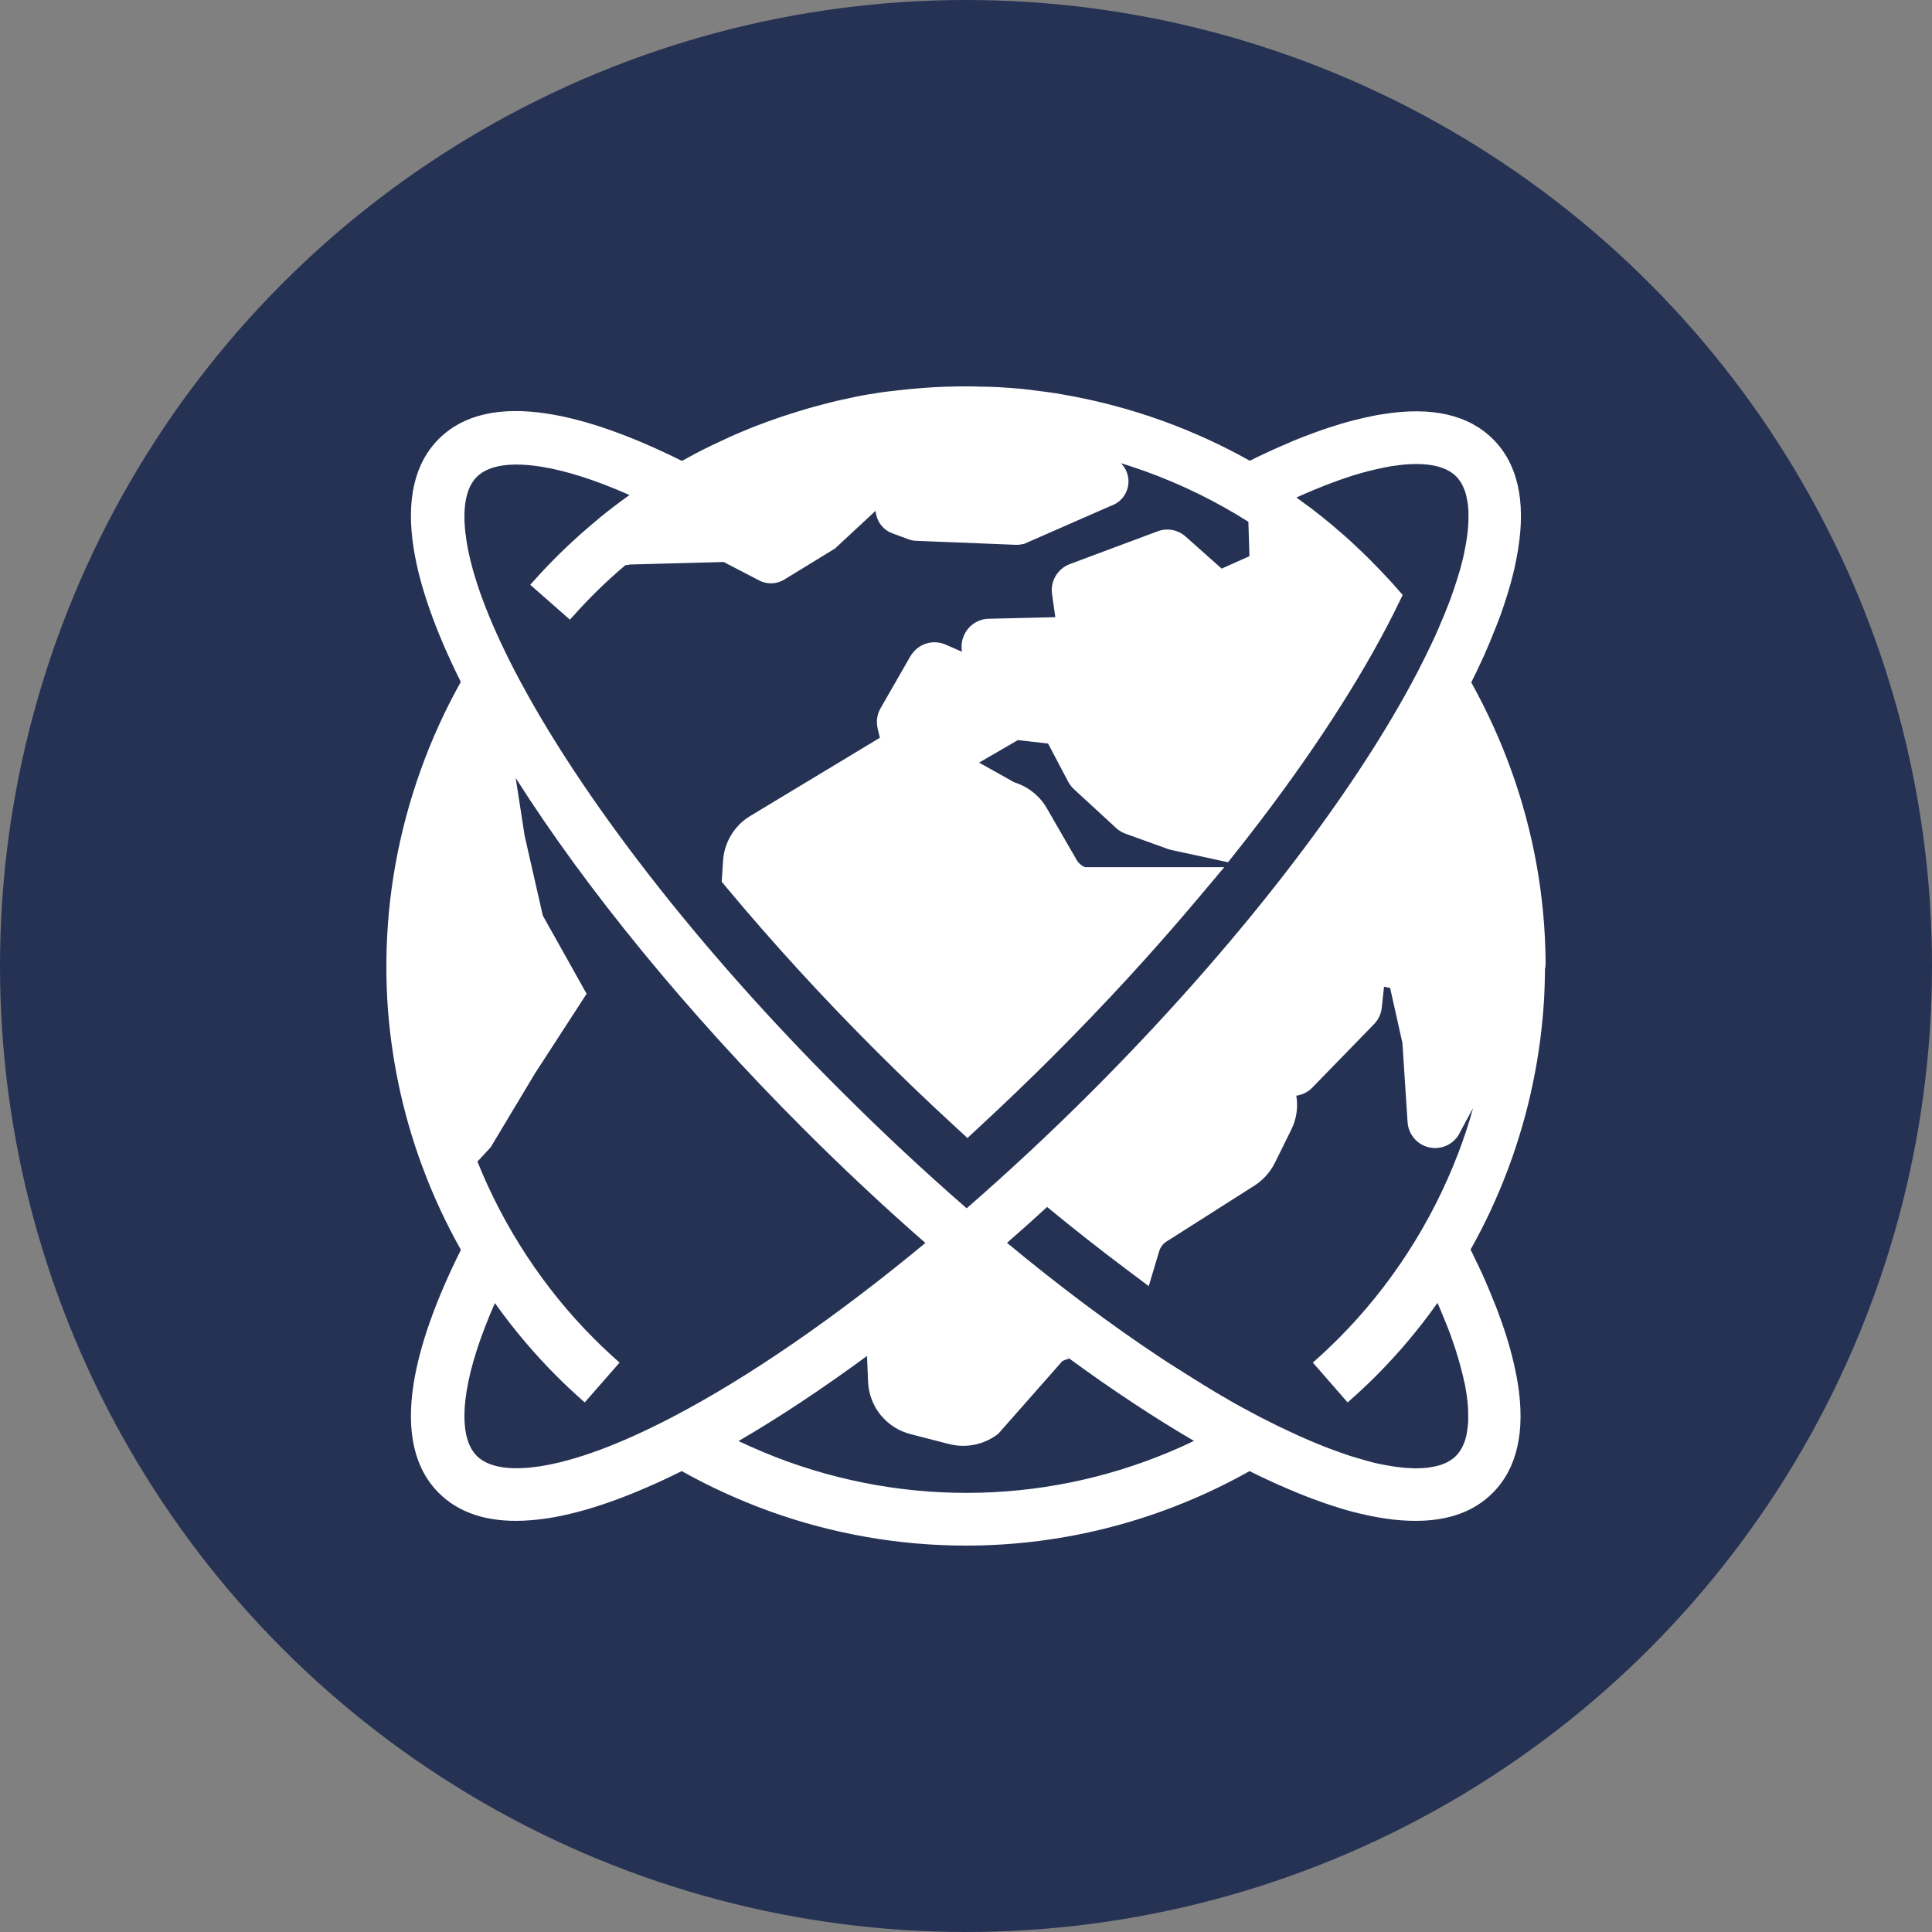<svg width="100" height="100" viewBox="0 0 100 100" fill="none" xmlns="http://www.w3.org/2000/svg">
<rect x="0" y="0" width="100" height="100" fill="#808080" stroke="none"/>
<circle cx="50" cy="50" r="50" fill="#253254"/>
<path d="M80 49.733C79.966 46.37 79.37 43.041 78.212 39.843C77.664 38.322 76.986 36.836 76.212 35.431C76.192 35.397 76.171 35.356 76.151 35.322C76.356 34.918 76.548 34.514 76.726 34.123C76.76 34.055 76.788 33.986 76.822 33.918C76.836 33.884 76.849 33.849 76.863 33.815C76.89 33.76 76.911 33.699 76.938 33.644C76.98 33.548 77.021 33.452 77.062 33.356C77.096 33.274 77.13 33.192 77.164 33.11C77.199 33.034 77.226 32.966 77.253 32.89C77.294 32.794 77.329 32.706 77.363 32.616C77.397 32.534 77.425 32.452 77.459 32.377C77.48 32.336 77.493 32.288 77.507 32.247C77.514 32.24 77.514 32.226 77.52 32.219C77.548 32.144 77.575 32.069 77.603 32C77.616 31.959 77.637 31.918 77.651 31.877C77.678 31.808 77.706 31.733 77.726 31.664C77.781 31.507 77.836 31.356 77.884 31.199C77.931 31.048 77.98 30.904 78.027 30.753C78.089 30.548 78.151 30.343 78.206 30.137C78.219 30.089 78.233 30.048 78.24 30C78.253 29.945 78.274 29.884 78.288 29.829C78.301 29.774 78.315 29.719 78.329 29.664C78.377 29.473 78.418 29.288 78.452 29.103C78.459 29.062 78.473 29.014 78.48 28.973C78.5 28.863 78.52 28.753 78.541 28.644C78.548 28.61 78.555 28.575 78.562 28.541C78.569 28.493 78.575 28.445 78.582 28.397C78.98 25.897 78.541 23.993 77.281 22.733C76.02 21.473 74.116 21.034 71.616 21.431C71.569 21.438 71.527 21.445 71.48 21.452C71.438 21.459 71.39 21.466 71.349 21.473C71.301 21.48 71.26 21.486 71.212 21.5C71.157 21.507 71.11 21.52 71.055 21.527C71.048 21.527 71.041 21.527 71.034 21.534C71 21.541 70.966 21.548 70.931 21.555C70.678 21.61 70.425 21.664 70.157 21.733C70.089 21.753 70.014 21.767 69.938 21.788C69.863 21.808 69.794 21.829 69.719 21.849C69.644 21.87 69.569 21.89 69.5 21.911C69.425 21.931 69.349 21.952 69.274 21.98C69.123 22.027 68.973 22.075 68.815 22.123C68.664 22.178 68.507 22.226 68.349 22.281C68.192 22.336 68.034 22.397 67.877 22.452C67.719 22.514 67.555 22.575 67.39 22.637C67.247 22.692 67.11 22.753 66.966 22.808C66.925 22.829 66.877 22.843 66.836 22.863C66.829 22.863 66.815 22.87 66.808 22.877C66.753 22.897 66.706 22.918 66.651 22.945C66.486 23.014 66.315 23.089 66.144 23.164C65.938 23.253 65.726 23.356 65.514 23.452C65.445 23.486 65.37 23.52 65.294 23.555C65.199 23.603 65.103 23.644 65.007 23.692C64.904 23.74 64.794 23.794 64.692 23.849C63.253 23.041 61.74 22.349 60.171 21.781C58.473 21.171 56.719 20.706 54.966 20.411C54.938 20.404 54.918 20.404 54.89 20.397L54.863 20.39C54.849 20.39 54.836 20.384 54.822 20.384C54.815 20.384 54.801 20.384 54.794 20.377L54.74 20.37C54.712 20.363 54.678 20.363 54.651 20.356L54.507 20.336C54.445 20.329 54.39 20.315 54.329 20.308L54.171 20.288C54.103 20.281 54.027 20.267 53.959 20.26L53.904 20.253C53.815 20.24 53.733 20.233 53.644 20.219C53.569 20.212 53.5 20.199 53.425 20.192L53.336 20.178C53.247 20.171 53.164 20.157 53.075 20.151C53.041 20.144 53.007 20.144 52.966 20.137C52.897 20.13 52.822 20.123 52.753 20.116H52.74C52.637 20.11 52.534 20.096 52.418 20.089H52.39C52.37 20.089 52.356 20.089 52.336 20.082C52.267 20.075 52.192 20.069 52.123 20.069C52.02 20.062 51.918 20.055 51.822 20.048C51.719 20.041 51.623 20.034 51.52 20.034C51.486 20.034 51.452 20.027 51.418 20.027C51.349 20.027 51.281 20.02 51.219 20.02H51.185C51.103 20.02 51.021 20.014 50.931 20.014C50.911 20.014 50.884 20.014 50.856 20.014C50.822 20.014 50.788 20.014 50.747 20.014C50.706 20.014 50.657 20.014 50.616 20.007C50.514 20.007 50.411 20 50.301 20C50.103 20 49.904 20 49.706 20C49.692 20 49.678 20 49.664 20H49.63C49.445 20 49.281 20.007 49.123 20.014H49.103C49.089 20.014 49.075 20.014 49.062 20.014C49.041 20.014 49.02 20.014 48.993 20.014C48.904 20.014 48.822 20.02 48.733 20.027C48.719 20.027 48.699 20.027 48.678 20.027C48.63 20.027 48.582 20.034 48.534 20.034C48.493 20.034 48.459 20.041 48.418 20.041H48.363C48.26 20.048 48.151 20.055 48.048 20.062H48.041C47.726 20.082 47.418 20.11 47.123 20.137C47.041 20.144 46.959 20.151 46.877 20.164H46.849C46.836 20.164 46.822 20.164 46.801 20.171C46.712 20.178 46.623 20.192 46.527 20.199C46.431 20.212 46.336 20.219 46.233 20.233L46.062 20.253C46.041 20.253 46.014 20.26 45.993 20.26C45.918 20.267 45.843 20.281 45.767 20.288C45.706 20.294 45.644 20.308 45.589 20.315L45.534 20.322C45.438 20.336 45.336 20.349 45.24 20.37C45.206 20.377 45.171 20.384 45.137 20.384L44.925 20.418C44.884 20.425 44.843 20.431 44.801 20.438L44.774 20.445C44.719 20.452 44.664 20.466 44.603 20.473L44.575 20.48C44.52 20.493 44.466 20.5 44.404 20.514C44.329 20.527 44.247 20.541 44.178 20.562C44.11 20.575 44.048 20.589 43.986 20.603C43.945 20.61 43.897 20.623 43.856 20.63L43.808 20.644C43.74 20.657 43.671 20.671 43.603 20.685C43.52 20.706 43.445 20.719 43.363 20.74C43.294 20.753 43.233 20.767 43.164 20.788C43.069 20.808 42.973 20.836 42.877 20.856L42.808 20.877C42.753 20.89 42.699 20.904 42.651 20.918H42.644L42.569 20.938C42.411 20.98 42.26 21.02 42.103 21.062L41.938 21.11C41.918 21.116 41.897 21.116 41.884 21.123L41.836 21.137C41.726 21.171 41.61 21.206 41.493 21.24C41.404 21.267 41.315 21.294 41.226 21.322C41.137 21.349 41.048 21.377 40.966 21.404C40.884 21.431 40.801 21.459 40.712 21.486L40.644 21.507C40.548 21.534 40.452 21.569 40.356 21.603C40.137 21.678 39.931 21.753 39.733 21.822C39.657 21.849 39.589 21.877 39.514 21.904C39.425 21.938 39.343 21.973 39.253 22C39.192 22.02 39.137 22.048 39.075 22.069C38.911 22.13 38.767 22.192 38.623 22.253C38.569 22.274 38.507 22.301 38.452 22.322C38.39 22.349 38.329 22.377 38.26 22.404C38.185 22.438 38.11 22.466 38.034 22.5L38.02 22.507C37.925 22.548 37.822 22.596 37.726 22.637C37.678 22.657 37.63 22.685 37.582 22.706C37.343 22.815 37.103 22.931 36.849 23.048C36.781 23.082 36.712 23.116 36.644 23.151L36.582 23.178C36.418 23.26 36.24 23.349 36.041 23.452L35.74 23.616C35.692 23.644 35.637 23.671 35.589 23.699C35.534 23.726 35.48 23.76 35.425 23.788L35.363 23.822C35.343 23.836 35.322 23.849 35.294 23.856C32.657 22.541 30.336 21.726 28.377 21.418C25.877 21.02 23.973 21.459 22.712 22.719C21.452 23.98 21.014 25.884 21.411 28.384C21.719 30.343 22.541 32.664 23.849 35.294C23.829 35.329 23.808 35.37 23.788 35.411C23.007 36.815 22.336 38.301 21.788 39.822C20.637 43.02 20.034 46.343 20 49.712C20 49.863 20 50.02 20 50.171C20 50.226 20 50.281 20 50.336C20 50.356 20 50.37 20 50.39C20 50.48 20 50.575 20.007 50.664V50.671C20.007 50.781 20.014 50.89 20.014 51V51.007C20.02 51.116 20.02 51.233 20.027 51.343C20.034 51.445 20.041 51.548 20.041 51.651V51.671C20.212 54.657 20.822 57.596 21.87 60.411L21.925 60.548C21.931 60.575 21.945 60.596 21.952 60.623L21.959 60.644C22.486 62.034 23.123 63.39 23.856 64.692C22.541 67.329 21.719 69.651 21.411 71.61C21.014 74.11 21.452 76.014 22.712 77.274C23.671 78.233 25.007 78.719 26.699 78.719C27.226 78.719 27.788 78.671 28.377 78.582C30.336 78.274 32.657 77.452 35.288 76.144C36.726 76.952 38.247 77.644 39.808 78.212C43.123 79.411 46.569 80 50 80C55.082 80 60.13 78.699 64.678 76.144C64.788 76.199 64.89 76.247 64.993 76.301C65.206 76.404 65.418 76.507 65.63 76.603C65.706 76.637 65.788 76.671 65.863 76.712C65.938 76.747 66.014 76.781 66.089 76.815C66.151 76.843 66.206 76.87 66.267 76.89C66.569 77.027 66.87 77.151 67.164 77.274C67.247 77.308 67.329 77.343 67.404 77.37C67.486 77.404 67.562 77.431 67.644 77.466C67.712 77.493 67.788 77.52 67.856 77.548C67.884 77.555 67.904 77.569 67.931 77.575C67.993 77.596 68.055 77.623 68.123 77.644C68.253 77.692 68.377 77.733 68.5 77.781C68.548 77.801 68.596 77.815 68.651 77.829C68.706 77.849 68.767 77.87 68.822 77.89C68.938 77.931 69.055 77.966 69.171 78C69.199 78.007 69.226 78.02 69.253 78.027C69.288 78.041 69.322 78.048 69.356 78.062C69.548 78.123 69.74 78.178 69.925 78.226C69.952 78.233 69.98 78.24 70 78.247C70.062 78.26 70.123 78.281 70.192 78.294C70.247 78.308 70.308 78.322 70.363 78.336C70.788 78.438 71.199 78.52 71.596 78.582C72.192 78.678 72.747 78.719 73.274 78.719C74.966 78.719 76.301 78.24 77.26 77.274C78.52 76.014 78.959 74.11 78.562 71.61C78.548 71.534 78.534 71.452 78.52 71.377C78.507 71.315 78.5 71.247 78.486 71.185C78.48 71.151 78.473 71.123 78.466 71.096C78.452 71.027 78.438 70.959 78.425 70.89C78.411 70.829 78.397 70.767 78.384 70.706C78.377 70.671 78.37 70.637 78.363 70.603C78.294 70.308 78.219 70.007 78.13 69.699C78.116 69.644 78.096 69.589 78.082 69.534C78.062 69.466 78.041 69.397 78.021 69.329C78 69.253 77.973 69.178 77.952 69.103C77.918 69 77.884 68.89 77.849 68.788C77.822 68.699 77.788 68.616 77.76 68.527C77.726 68.425 77.692 68.329 77.651 68.226C77.623 68.157 77.596 68.082 77.575 68.014C77.534 67.904 77.493 67.794 77.452 67.685C77.418 67.589 77.377 67.493 77.336 67.397C77.267 67.233 77.206 67.069 77.137 66.904C77.069 66.74 76.993 66.569 76.925 66.404C76.849 66.233 76.774 66.062 76.699 65.89C76.657 65.801 76.616 65.719 76.575 65.63C76.541 65.548 76.5 65.466 76.459 65.384C76.452 65.377 76.452 65.37 76.445 65.363C76.404 65.274 76.363 65.192 76.322 65.103C76.281 65.014 76.24 64.931 76.199 64.843C76.199 64.836 76.192 64.836 76.192 64.829C76.171 64.794 76.157 64.76 76.137 64.726C76.13 64.712 76.123 64.699 76.116 64.678C76.11 64.671 76.11 64.657 76.103 64.651C76.11 64.657 76.11 64.671 76.116 64.678C76.849 63.377 77.48 62.027 78.007 60.637L78.014 60.616C78.027 60.582 78.034 60.555 78.048 60.527L78.096 60.404C79.137 57.589 79.753 54.651 79.925 51.657V51.644C79.931 51.541 79.931 51.438 79.938 51.336C79.945 51.226 79.945 51.11 79.952 51C79.952 50.89 79.959 50.774 79.959 50.671C79.959 50.575 79.966 50.48 79.966 50.384C79.966 50.363 79.966 50.349 79.966 50.329C79.966 50.274 79.966 50.219 79.966 50.164C80 50.041 80 49.884 80 49.733ZM24.678 24.685C25.431 23.931 26.89 23.98 27.98 24.151C29.294 24.356 30.836 24.849 32.582 25.623C32.438 25.726 32.294 25.829 32.157 25.931C32.082 25.986 32.007 26.041 31.931 26.103C31.843 26.164 31.76 26.233 31.678 26.294C31.555 26.384 31.431 26.486 31.274 26.61C31.26 26.616 31.253 26.63 31.24 26.637C31.13 26.726 31.02 26.808 30.918 26.904C29.747 27.87 28.637 28.931 27.63 30.062L27.623 30.069C27.562 30.137 27.5 30.206 27.445 30.267L29.5 32.075C29.555 32.014 29.61 31.945 29.671 31.884L29.678 31.877C30.507 30.945 31.411 30.062 32.37 29.253C32.445 29.253 32.527 29.24 32.603 29.219L37.459 29.089L39.288 30.041C39.48 30.144 39.692 30.192 39.904 30.192C40.151 30.192 40.39 30.123 40.603 29.993L43.11 28.459L43.206 28.404L45.322 26.438C45.329 26.493 45.329 26.541 45.343 26.596C45.425 27.062 45.753 27.452 46.199 27.61L47.041 27.918C47.171 27.966 47.301 27.993 47.438 27.993L52.569 28.199C52.685 28.206 52.794 28.192 52.904 28.171L53.007 28.151L57.493 26.185C57.89 26.055 58.212 25.74 58.343 25.336C58.493 24.89 58.39 24.39 58.082 24.041L58.021 23.973C58.431 24.103 58.843 24.24 59.253 24.384C61.137 25.062 62.938 25.945 64.616 27.007L64.671 28.788L63.233 29.431L61.37 27.774C60.973 27.418 60.411 27.315 59.918 27.5L55.37 29.199C54.747 29.431 54.356 30.082 54.452 30.74L54.623 31.945L51.171 32.027C50.774 32.034 50.397 32.212 50.137 32.507C49.877 32.801 49.74 33.199 49.774 33.589L49.788 33.733L48.959 33.37C48.384 33.116 47.719 33.253 47.301 33.726L47.288 33.74C47.253 33.781 47.219 33.829 47.185 33.87C47.164 33.897 47.151 33.925 47.13 33.952L45.582 36.651C45.397 36.966 45.343 37.336 45.425 37.692L45.541 38.192C45.527 38.199 45.514 38.206 45.5 38.212L38.836 42.233C38.014 42.726 37.486 43.596 37.425 44.555L37.356 45.637L37.616 45.952C39.993 48.801 42.596 51.651 45.37 54.418C46.685 55.733 48.034 57.027 49.377 58.26L50.075 58.904L50.767 58.26C52.027 57.096 53.294 55.877 54.527 54.644C57.164 52.007 59.657 49.294 61.952 46.569L63.37 44.884H56.151C55.973 44.808 55.822 44.678 55.726 44.507L54.185 41.836C53.815 41.192 53.206 40.712 52.5 40.493L50.678 39.473L52.685 38.308L54.247 38.486L55.288 40.459C55.363 40.603 55.466 40.733 55.582 40.843L57.76 42.849C57.904 42.986 58.069 43.082 58.253 43.151L60.452 43.945C60.507 43.966 60.562 43.98 60.623 43.993L63.562 44.63L63.959 44.13C67.274 39.959 70.007 35.856 71.863 32.281C72.014 31.986 72.164 31.699 72.301 31.411L72.603 30.794L72.151 30.281C72.062 30.178 71.973 30.082 71.884 29.986C71.87 29.973 71.856 29.959 71.843 29.945C71.747 29.843 71.651 29.74 71.548 29.63C71.452 29.527 71.356 29.431 71.26 29.329C71.233 29.301 71.212 29.281 71.192 29.26C71.103 29.164 71.007 29.075 70.918 28.98C70.904 28.966 70.89 28.952 70.884 28.945C70.788 28.856 70.699 28.76 70.603 28.671C70.582 28.651 70.562 28.63 70.548 28.616C70.466 28.541 70.39 28.466 70.308 28.39L70.301 28.384C70.253 28.336 70.206 28.294 70.157 28.247C70.089 28.185 70.027 28.123 69.959 28.062C69.925 28.027 69.89 28 69.856 27.966C69.774 27.89 69.692 27.815 69.603 27.74C69.575 27.719 69.555 27.699 69.527 27.671L69.5 27.651C69.431 27.589 69.363 27.527 69.294 27.473C69.24 27.425 69.192 27.384 69.137 27.336C69.062 27.274 68.986 27.206 68.911 27.144C68.87 27.11 68.836 27.082 68.794 27.048C68.692 26.966 68.61 26.897 68.527 26.829C68.5 26.808 68.48 26.788 68.452 26.767C68.363 26.699 68.267 26.623 68.178 26.555C68.144 26.527 68.11 26.5 68.075 26.473C67.993 26.411 67.918 26.349 67.836 26.288C67.788 26.247 67.74 26.212 67.685 26.178C67.603 26.116 67.514 26.055 67.411 25.98C67.384 25.959 67.363 25.945 67.343 25.925C67.26 25.87 67.185 25.808 67.103 25.753C67.13 25.74 67.164 25.726 67.192 25.712C67.219 25.699 67.253 25.685 67.281 25.671C67.706 25.48 68.116 25.308 68.52 25.151C68.562 25.13 68.603 25.116 68.644 25.103C68.767 25.055 68.884 25.007 69.007 24.966C69.075 24.938 69.144 24.918 69.212 24.89C69.274 24.87 69.343 24.843 69.404 24.822C69.459 24.801 69.507 24.788 69.562 24.767C69.993 24.616 70.411 24.493 70.815 24.39C70.863 24.377 70.911 24.363 70.959 24.356C71.034 24.336 71.11 24.322 71.178 24.301C71.24 24.288 71.301 24.274 71.363 24.26C71.431 24.247 71.493 24.233 71.562 24.219C71.616 24.206 71.671 24.199 71.719 24.185C71.781 24.171 71.836 24.164 71.897 24.151C71.952 24.137 72.014 24.13 72.069 24.123C73.157 23.952 74.616 23.904 75.37 24.657C75.431 24.719 75.493 24.788 75.541 24.863C75.555 24.877 75.562 24.89 75.575 24.911C75.623 24.98 75.671 25.055 75.706 25.137C75.726 25.178 75.747 25.219 75.76 25.26C75.767 25.281 75.781 25.301 75.788 25.322C75.801 25.363 75.822 25.404 75.836 25.452C75.843 25.473 75.849 25.493 75.856 25.52C75.87 25.562 75.884 25.61 75.89 25.651C75.897 25.671 75.904 25.699 75.904 25.719C75.911 25.74 75.918 25.767 75.918 25.788C75.931 25.836 75.938 25.884 75.945 25.925C75.952 25.945 75.952 25.973 75.959 25.993C75.966 26.041 75.973 26.089 75.98 26.137C75.98 26.157 75.986 26.185 75.986 26.206C75.986 26.226 75.993 26.253 75.993 26.281C75.993 26.301 76 26.329 76 26.356C76.007 26.404 76.007 26.452 76.007 26.5C76.007 26.527 76.007 26.548 76.007 26.575C76.007 26.603 76.007 26.623 76.007 26.651C76.007 26.733 76.007 26.808 76.007 26.884C76.007 26.993 76 27.096 75.993 27.206C75.986 27.308 75.98 27.418 75.966 27.52C75.959 27.562 75.959 27.596 75.952 27.637C75.945 27.671 75.945 27.706 75.938 27.74C75.931 27.815 75.918 27.897 75.904 27.973C75.89 28.041 75.884 28.11 75.87 28.178C75.863 28.226 75.856 28.274 75.843 28.322C75.822 28.425 75.801 28.527 75.781 28.637C75.774 28.671 75.767 28.706 75.76 28.74C75.74 28.829 75.719 28.911 75.699 29C75.692 29.034 75.678 29.069 75.671 29.11C75.664 29.13 75.664 29.144 75.657 29.164C75.651 29.199 75.637 29.233 75.63 29.267C75.61 29.356 75.582 29.445 75.555 29.541C75.541 29.589 75.527 29.63 75.514 29.678C75.5 29.726 75.486 29.767 75.473 29.815C75.452 29.884 75.431 29.945 75.411 30.014C75.329 30.281 75.233 30.548 75.137 30.829C75.11 30.897 75.089 30.966 75.062 31.041C75.034 31.11 75.007 31.185 74.98 31.253C74.959 31.308 74.938 31.37 74.911 31.425C74.877 31.514 74.843 31.596 74.808 31.685C74.753 31.829 74.692 31.98 74.623 32.13C74.589 32.206 74.562 32.281 74.527 32.356C74.507 32.411 74.48 32.466 74.459 32.52C74.425 32.596 74.39 32.678 74.356 32.753C74.329 32.808 74.301 32.87 74.281 32.925C74.123 33.274 73.952 33.623 73.774 33.986C73.692 34.151 73.616 34.308 73.527 34.473C73.486 34.555 73.445 34.637 73.404 34.719L73.39 34.747C70.041 41.192 63.89 49.116 56.514 56.493C54.384 58.623 52.206 60.651 50.034 62.541C47.863 60.651 45.685 58.623 43.555 56.493C36.144 49.116 29.993 41.178 26.644 34.726C25.274 32.082 24.431 29.815 24.144 27.986C23.973 26.89 23.925 25.438 24.678 24.685ZM34.719 73.39C32.075 74.76 29.808 75.603 27.98 75.89C26.89 76.062 25.431 76.11 24.678 75.356C23.925 74.603 23.973 73.144 24.144 72.055C24.349 70.74 24.849 69.192 25.616 67.445C26.575 68.794 27.651 70.069 28.815 71.233C29.281 71.699 29.767 72.151 30.267 72.589L32.069 70.527C31.616 70.13 31.171 69.712 30.753 69.294C28.164 66.706 26.082 63.541 24.712 60.123L25.397 59.384L27.685 55.569L30.363 51.438L28.096 47.39L27.157 43.267L26.692 40.267C30.329 46.007 35.569 52.411 41.596 58.438C43.664 60.507 45.781 62.486 47.897 64.336C43.26 68.178 38.706 71.322 34.719 73.39ZM40.767 75.651C39.904 75.336 39.055 74.98 38.226 74.589C40.349 73.356 42.582 71.87 44.877 70.185L44.931 71.514C44.986 72.815 45.877 73.911 47.137 74.233L49.137 74.747C49.377 74.808 49.623 74.836 49.863 74.836C50.466 74.836 51.062 74.651 51.569 74.288L51.664 74.219L54.986 70.452C55.041 70.418 55.103 70.397 55.164 70.377L55.343 70.322C55.294 70.288 55.247 70.253 55.206 70.219L55.137 70.171V70.164C55.206 70.219 55.274 70.267 55.343 70.315C57.569 71.945 59.74 73.377 61.801 74.582C55.233 77.74 47.692 78.144 40.767 75.651ZM75.493 59.651C75.486 59.671 75.473 59.692 75.466 59.719C74.103 63.288 71.959 66.603 69.267 69.294C68.849 69.712 68.404 70.13 67.952 70.527L69.753 72.589C70.253 72.151 70.747 71.692 71.206 71.233C72.37 70.069 73.445 68.794 74.404 67.438C74.473 67.596 74.541 67.747 74.603 67.904C74.664 68.055 74.726 68.199 74.788 68.349C74.815 68.418 74.843 68.486 74.87 68.555C74.877 68.562 74.877 68.575 74.884 68.582C74.911 68.651 74.938 68.719 74.959 68.781C74.986 68.849 75.014 68.925 75.041 68.993C75.069 69.062 75.096 69.13 75.116 69.206C75.192 69.411 75.26 69.616 75.329 69.822C75.349 69.89 75.37 69.959 75.39 70.02C75.411 70.089 75.431 70.151 75.452 70.219C75.562 70.589 75.657 70.952 75.74 71.294C75.747 71.329 75.753 71.37 75.76 71.404C75.767 71.438 75.774 71.479 75.788 71.514C75.794 71.534 75.794 71.555 75.801 71.569C75.808 71.61 75.822 71.651 75.829 71.692C75.843 71.747 75.849 71.801 75.856 71.856C75.87 71.925 75.877 71.986 75.89 72.048C75.904 72.123 75.911 72.199 75.925 72.274C75.931 72.308 75.931 72.343 75.938 72.384C75.945 72.425 75.945 72.459 75.952 72.5C75.966 72.603 75.973 72.706 75.98 72.815C75.986 72.918 75.993 73.027 75.993 73.137C75.993 73.192 75.993 73.253 75.993 73.308C75.993 73.336 75.993 73.363 75.993 73.39V73.397C75.993 73.425 75.993 73.452 75.993 73.486C75.993 73.514 75.993 73.541 75.993 73.575C75.993 73.603 75.993 73.637 75.986 73.664C75.986 73.692 75.986 73.712 75.98 73.74C75.973 73.836 75.959 73.931 75.945 74.027C75.938 74.096 75.925 74.171 75.911 74.24C75.904 74.26 75.904 74.288 75.897 74.308C75.877 74.397 75.849 74.486 75.822 74.575C75.808 74.616 75.794 74.664 75.774 74.706C75.767 74.726 75.753 74.747 75.747 74.767C75.726 74.808 75.712 74.849 75.692 74.89C75.678 74.918 75.664 74.945 75.651 74.966C75.651 74.973 75.644 74.98 75.637 74.986C75.623 75.014 75.61 75.034 75.596 75.062C75.527 75.171 75.445 75.274 75.356 75.363C75.294 75.425 75.233 75.48 75.157 75.527C75.123 75.555 75.089 75.575 75.048 75.603C75.02 75.616 75 75.63 74.973 75.644C74.966 75.651 74.959 75.651 74.952 75.657C74.925 75.671 74.904 75.685 74.877 75.699C74.836 75.719 74.794 75.74 74.753 75.753C74.671 75.788 74.589 75.822 74.5 75.843C74.48 75.849 74.452 75.856 74.431 75.863C74.384 75.877 74.336 75.89 74.288 75.897C74.26 75.904 74.24 75.911 74.212 75.911C74.164 75.918 74.116 75.931 74.069 75.938C74.041 75.945 74.02 75.945 73.993 75.952C73.945 75.959 73.89 75.966 73.843 75.973C73.815 75.973 73.788 75.98 73.767 75.98C73.692 75.986 73.616 75.993 73.534 75.993C73.459 75.993 73.377 76 73.301 76C73.219 76 73.137 76 73.055 75.993C73.021 75.993 72.986 75.993 72.952 75.986C72.904 75.986 72.863 75.98 72.815 75.98C72.712 75.973 72.603 75.966 72.5 75.952C72.343 75.931 72.192 75.918 72.048 75.89C71.897 75.87 71.74 75.836 71.582 75.808C71.548 75.801 71.514 75.794 71.48 75.788C71.438 75.781 71.39 75.767 71.343 75.76C71.281 75.747 71.219 75.733 71.157 75.719C71.096 75.706 71.034 75.692 70.973 75.671C70.925 75.657 70.87 75.644 70.822 75.63C70.808 75.623 70.788 75.623 70.774 75.616C70.664 75.589 70.548 75.555 70.438 75.52C70.315 75.486 70.192 75.445 70.062 75.411C69.959 75.384 69.863 75.349 69.76 75.315C69.644 75.274 69.52 75.233 69.404 75.192C69.267 75.144 69.13 75.096 68.986 75.041C68.849 74.986 68.706 74.938 68.569 74.884C68.397 74.815 68.226 74.747 68.048 74.671C68.041 74.671 68.034 74.664 68.027 74.664C67.952 74.63 67.87 74.596 67.788 74.562C67.452 74.418 67.116 74.267 66.767 74.103C66.692 74.069 66.61 74.027 66.534 73.993C66.294 73.884 66.055 73.767 65.815 73.644C65.733 73.603 65.651 73.562 65.569 73.52C65.486 73.479 65.404 73.438 65.322 73.397C65.308 73.39 65.294 73.384 65.281 73.377L65.02 73.24C64.925 73.185 64.829 73.137 64.726 73.082C64.637 73.034 64.548 72.986 64.459 72.938C64.445 72.931 64.425 72.918 64.411 72.911C64.377 72.89 64.336 72.87 64.294 72.849C64.24 72.822 64.185 72.788 64.13 72.76C64.034 72.706 63.938 72.651 63.836 72.596C63.719 72.527 63.603 72.466 63.493 72.397L63.486 72.39C63.404 72.343 63.315 72.294 63.233 72.247C63.185 72.219 63.137 72.192 63.082 72.157C63 72.11 62.911 72.062 62.829 72.007C62.774 71.973 62.719 71.945 62.671 71.911C62.657 71.904 62.637 71.89 62.623 71.884C62.589 71.863 62.548 71.836 62.514 71.815C62.445 71.774 62.377 71.733 62.308 71.692C62.267 71.664 62.233 71.644 62.192 71.616C62.082 71.548 61.973 71.486 61.87 71.418C61.664 71.288 61.459 71.157 61.247 71.027C61.24 71.02 61.226 71.014 61.219 71.007C61.157 70.973 61.103 70.931 61.041 70.897C60.938 70.829 60.829 70.76 60.719 70.692C60.664 70.657 60.61 70.623 60.555 70.589C60.473 70.534 60.384 70.48 60.301 70.425C60.212 70.363 60.116 70.301 60.02 70.24C57.48 68.555 54.815 66.562 52.123 64.329C52.815 63.726 53.514 63.103 54.199 62.473C55.569 63.603 56.938 64.678 58.281 65.685L59.459 66.569L60 64.76C60.062 64.555 60.192 64.377 60.37 64.267L64.925 61.37C65.377 61.082 65.747 60.671 65.986 60.192L66.829 58.486C67.11 57.925 67.199 57.308 67.096 56.712C67.411 56.671 67.706 56.52 67.931 56.288L71.123 53.007C71.343 52.781 71.486 52.48 71.52 52.164L71.637 51.069L71.952 51.137L72.589 53.986L72.856 58.082C72.884 58.534 73.13 58.952 73.514 59.199C73.897 59.445 74.384 59.493 74.808 59.322C75.171 59.178 75.452 58.897 75.603 58.541L76.247 57.349C76.034 58.13 75.781 58.89 75.493 59.651Z" fill="white"/>
</svg>
